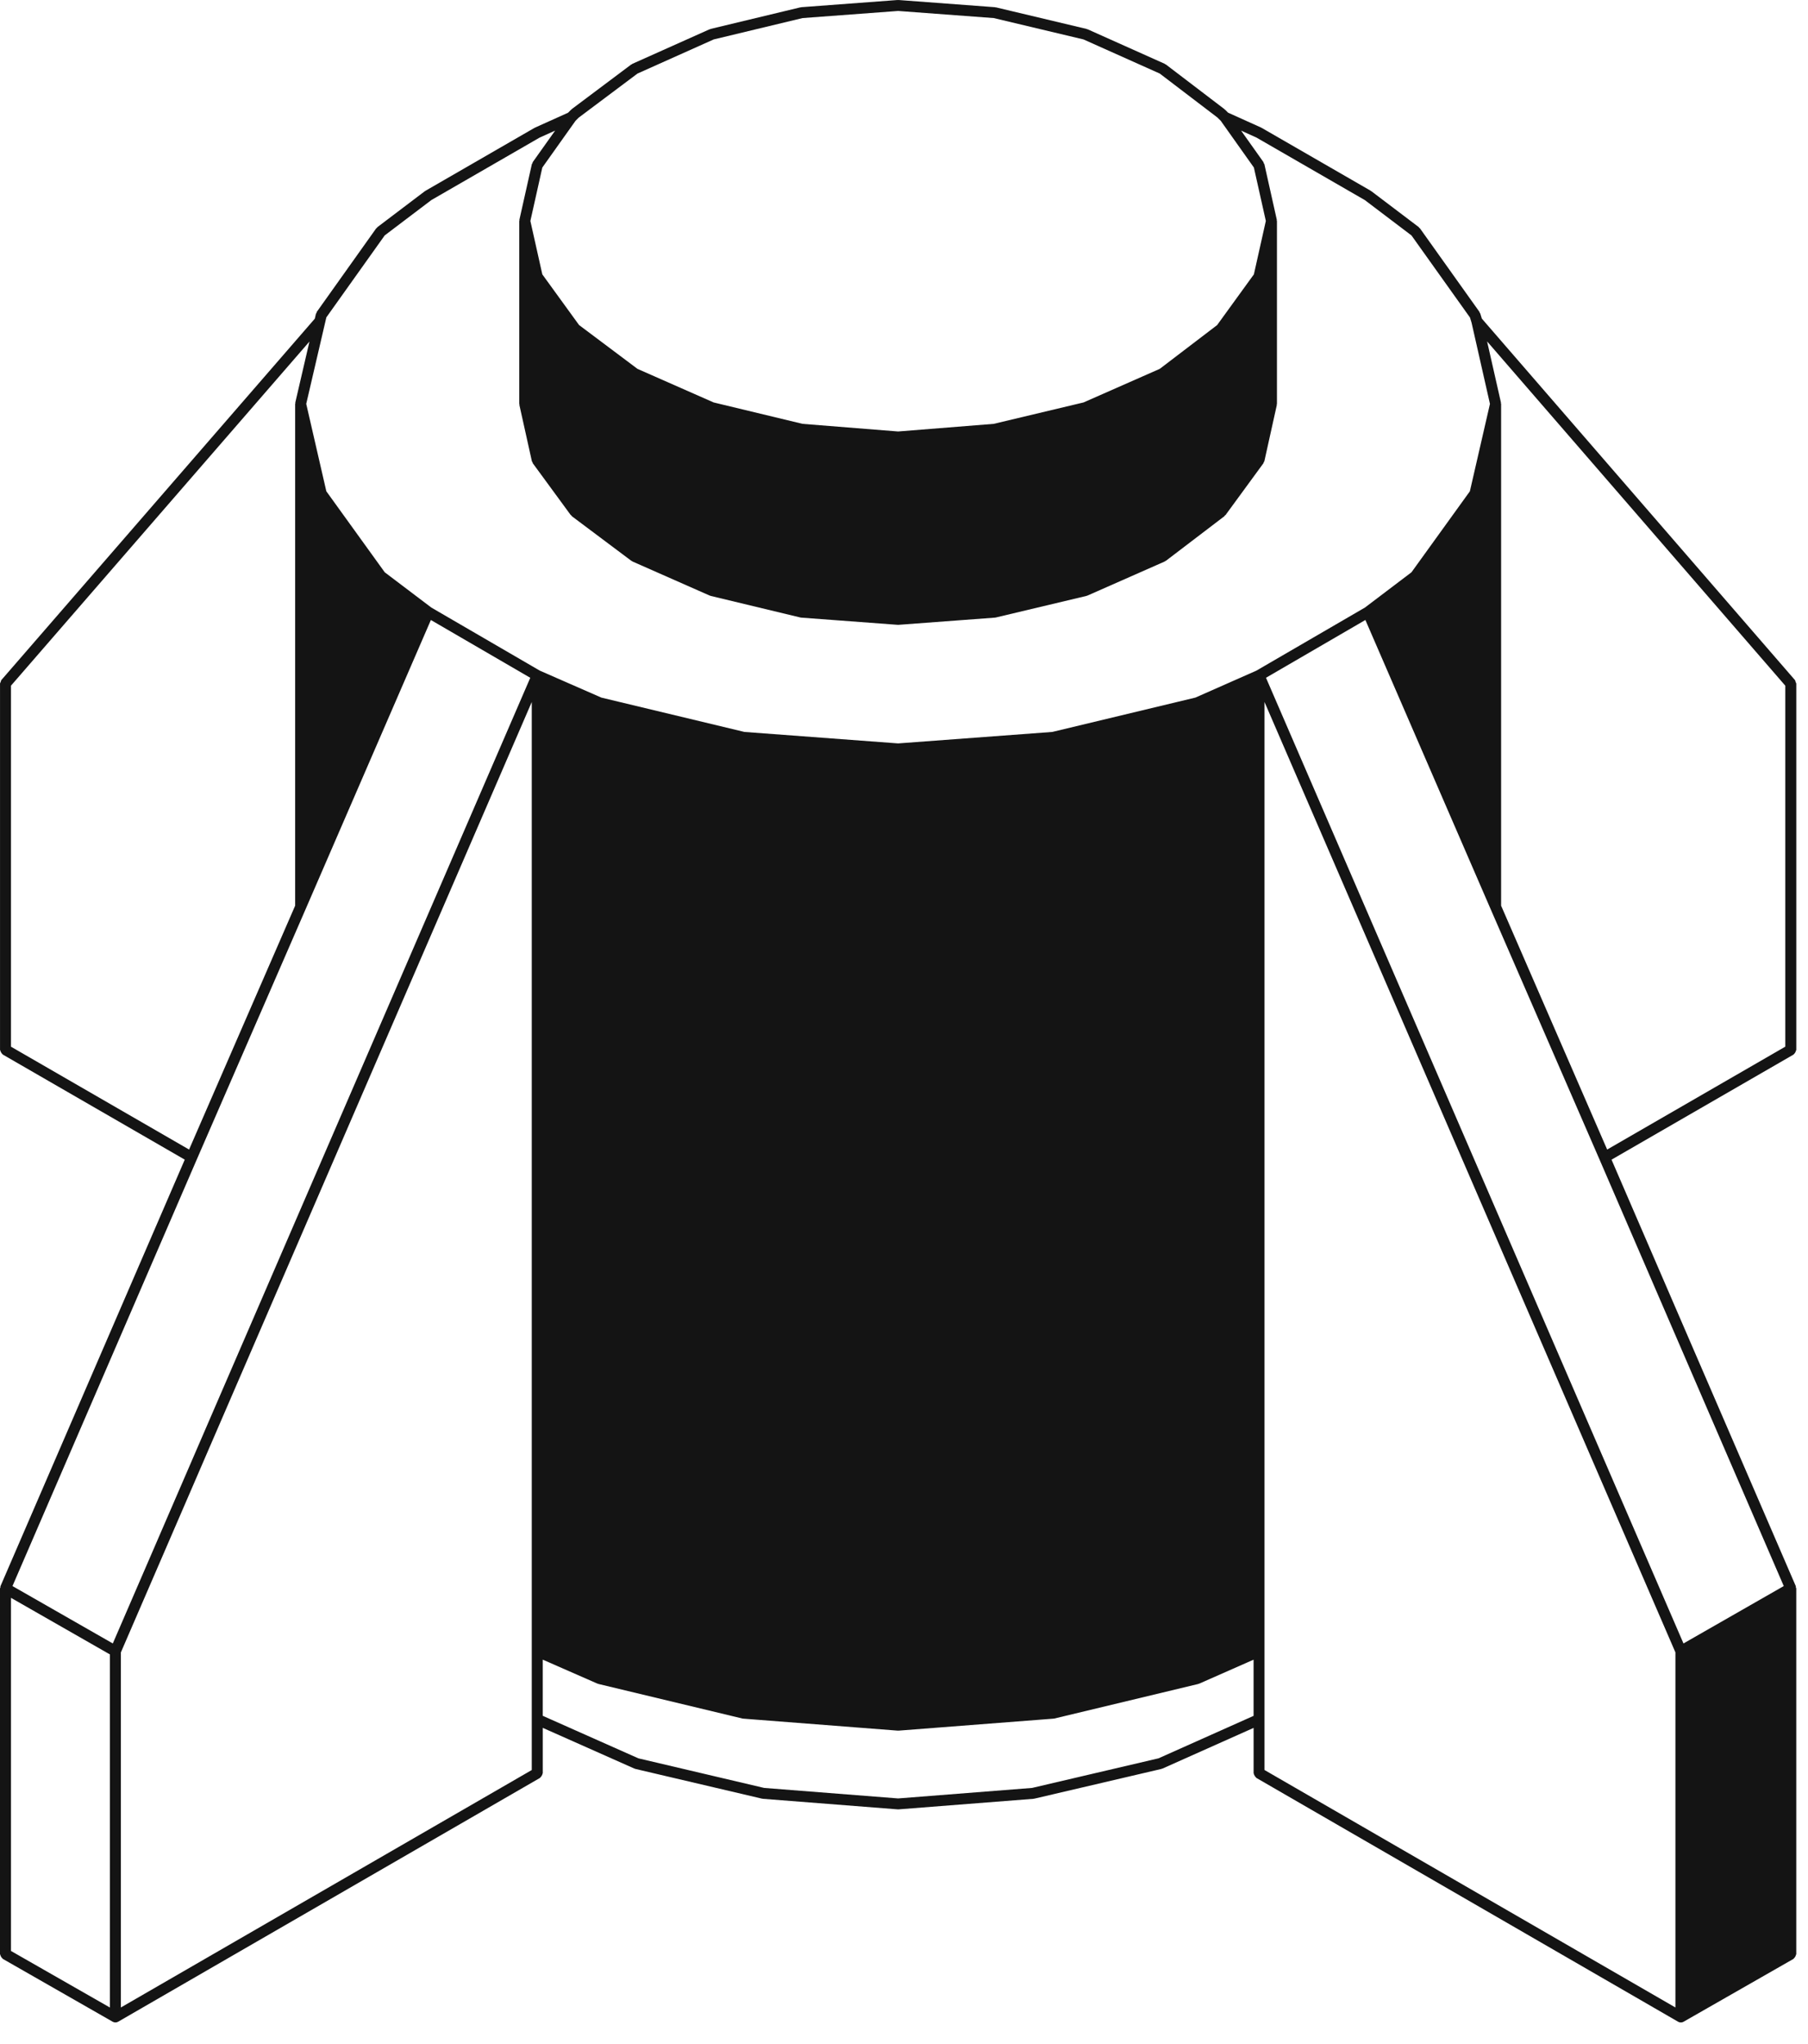 <svg width="69" height="78" viewBox="0 0 69 78" fill="none" xmlns="http://www.w3.org/2000/svg">
<path d="M68.551 26.087C68.551 26.062 68.533 26.044 68.525 26.021C68.516 25.997 68.519 25.971 68.501 25.95L56.552 12.157L56.491 11.96C56.487 11.947 56.474 11.943 56.469 11.932C56.464 11.922 56.468 11.909 56.461 11.9L54.19 8.713C54.183 8.703 54.171 8.703 54.163 8.696C54.155 8.688 54.156 8.675 54.146 8.667L52.333 7.294C52.329 7.29 52.323 7.293 52.319 7.29C52.315 7.288 52.315 7.282 52.311 7.279L48.153 4.881C48.15 4.879 48.145 4.881 48.142 4.879C48.138 4.877 48.138 4.872 48.134 4.87L46.869 4.3L46.748 4.181C46.744 4.177 46.738 4.178 46.734 4.175C46.73 4.171 46.73 4.165 46.726 4.162L44.492 2.459C44.485 2.454 44.476 2.457 44.469 2.453C44.461 2.448 44.46 2.438 44.451 2.435L41.504 1.116C41.498 1.113 41.49 1.118 41.483 1.115C41.477 1.114 41.474 1.105 41.467 1.104L38.005 0.28C37.999 0.278 37.994 0.283 37.988 0.282C37.982 0.281 37.978 0.275 37.972 0.275L34.29 8.18658e-05C34.284 -0.001 34.28 0.005 34.274 0.005C34.269 0.005 34.264 -0.001 34.258 8.18658e-05L30.578 0.275C30.571 0.275 30.568 0.281 30.561 0.283C30.555 0.284 30.549 0.279 30.544 0.281L27.118 1.104C27.111 1.106 27.108 1.114 27.102 1.116C27.095 1.119 27.087 1.114 27.081 1.117L24.133 2.436C24.125 2.439 24.124 2.449 24.117 2.453C24.109 2.457 24.1 2.453 24.093 2.459L21.822 4.162C21.817 4.165 21.817 4.172 21.813 4.176C21.809 4.18 21.803 4.178 21.799 4.182L21.679 4.302L20.413 4.872C20.409 4.874 20.409 4.879 20.405 4.881C20.402 4.882 20.398 4.881 20.394 4.882L16.237 7.281C16.233 7.283 16.233 7.289 16.229 7.292C16.225 7.294 16.219 7.292 16.215 7.295L14.401 8.669C14.391 8.677 14.392 8.689 14.384 8.698C14.376 8.705 14.364 8.705 14.357 8.714L12.091 11.899C12.082 11.912 12.087 11.927 12.081 11.94C12.075 11.954 12.061 11.959 12.057 11.974L12.014 12.161L0.052 25.95C0.034 25.97 0.037 25.996 0.028 26.019C0.02 26.043 0.001 26.06 0.001 26.087V40.061C0.001 40.072 0.011 40.078 0.012 40.087C0.016 40.114 0.028 40.134 0.041 40.158C0.055 40.182 0.066 40.202 0.089 40.22C0.097 40.226 0.097 40.237 0.106 40.241L7.051 44.251L0.018 60.528C0.011 60.543 0.02 60.557 0.017 60.571C0.013 60.587 0 60.596 0 60.612V74.568C0 74.579 0.01 74.586 0.012 74.595C0.015 74.622 0.028 74.642 0.04 74.665C0.055 74.689 0.065 74.71 0.089 74.727C0.096 74.733 0.097 74.745 0.106 74.749L4.301 77.148C4.333 77.165 4.369 77.175 4.405 77.175C4.442 77.175 4.478 77.165 4.51 77.147L20.608 67.844C20.618 67.839 20.618 67.827 20.626 67.821C20.648 67.805 20.659 67.784 20.673 67.761C20.688 67.737 20.7 67.717 20.703 67.689C20.705 67.679 20.714 67.672 20.714 67.663V65.934L24.211 67.488C24.221 67.492 24.23 67.491 24.239 67.494C24.243 67.495 24.244 67.5 24.248 67.501L29.083 68.636C29.093 68.638 29.103 68.638 29.113 68.639C29.113 68.639 29.114 68.641 29.115 68.641L34.261 69.044C34.267 69.044 34.273 69.044 34.278 69.044C34.283 69.044 34.289 69.044 34.294 69.044L39.441 68.641C39.442 68.641 39.443 68.639 39.444 68.639C39.454 68.639 39.463 68.638 39.472 68.636L44.326 67.501C44.33 67.5 44.332 67.495 44.336 67.494C44.345 67.491 44.354 67.491 44.364 67.488L47.842 65.935V67.663C47.842 67.673 47.851 67.68 47.852 67.689C47.856 67.717 47.868 67.737 47.883 67.761C47.897 67.784 47.907 67.805 47.929 67.821C47.938 67.828 47.938 67.839 47.947 67.844L64.043 77.148C64.075 77.166 64.111 77.176 64.148 77.176C64.184 77.176 64.22 77.166 64.252 77.148L68.446 74.75C68.455 74.745 68.456 74.733 68.463 74.728C68.486 74.71 68.497 74.69 68.512 74.666C68.525 74.642 68.537 74.622 68.54 74.596C68.542 74.586 68.552 74.579 68.552 74.569V60.612C68.552 60.596 68.539 60.587 68.535 60.571C68.532 60.557 68.541 60.543 68.535 60.528L61.502 44.252L68.448 40.242C68.457 40.237 68.457 40.227 68.465 40.222C68.487 40.204 68.499 40.184 68.513 40.16C68.526 40.135 68.538 40.115 68.542 40.089C68.543 40.078 68.553 40.073 68.553 40.062V26.087H68.551ZM44.212 67.097L39.388 68.226L34.276 68.627L29.163 68.226L24.363 67.097L20.713 65.474V63.331L22.8 64.246C22.81 64.249 22.818 64.249 22.826 64.251C22.831 64.253 22.831 64.257 22.836 64.258L28.33 65.577C28.34 65.579 28.349 65.579 28.36 65.58C28.361 65.581 28.362 65.582 28.363 65.582L34.26 66.04C34.266 66.04 34.272 66.04 34.277 66.04C34.282 66.04 34.288 66.04 34.294 66.04L40.209 65.582C40.21 65.582 40.211 65.581 40.212 65.58C40.222 65.579 40.232 65.579 40.242 65.577L45.736 64.258C45.74 64.257 45.742 64.252 45.745 64.251C45.754 64.248 45.763 64.249 45.771 64.245L47.841 63.332V65.476L44.212 67.097ZM0.419 26.165L11.81 13.033L11.27 15.361C11.268 15.37 11.275 15.377 11.274 15.386C11.272 15.394 11.264 15.4 11.264 15.409V34.56L7.216 43.866L0.419 39.941V26.165ZM14.682 8.983L16.463 7.634L20.597 5.249L21.186 4.984L20.331 6.187C20.322 6.199 20.328 6.214 20.322 6.227C20.316 6.24 20.301 6.246 20.298 6.262L19.822 8.387C19.821 8.395 19.827 8.403 19.826 8.41C19.826 8.419 19.817 8.424 19.817 8.432V15.41C19.817 15.418 19.826 15.423 19.826 15.432C19.827 15.44 19.821 15.447 19.822 15.455L20.298 17.599C20.302 17.616 20.316 17.625 20.324 17.641C20.33 17.653 20.326 17.666 20.333 17.677L21.781 19.654C21.787 19.663 21.798 19.659 21.805 19.667C21.814 19.677 21.813 19.69 21.823 19.698L24.095 21.401C24.103 21.407 24.113 21.406 24.122 21.411C24.129 21.414 24.13 21.422 24.137 21.426L27.085 22.727C27.093 22.73 27.102 22.729 27.111 22.733C27.114 22.734 27.116 22.739 27.12 22.739L30.545 23.563C30.555 23.566 30.564 23.566 30.575 23.567C30.576 23.567 30.577 23.568 30.579 23.568L34.259 23.843C34.264 23.843 34.27 23.843 34.275 23.843C34.28 23.843 34.286 23.843 34.291 23.843L37.973 23.568C37.974 23.568 37.975 23.567 37.977 23.567C37.986 23.566 37.995 23.566 38.005 23.563L41.467 22.739C41.471 22.739 41.472 22.734 41.476 22.733C41.485 22.73 41.493 22.731 41.502 22.727L44.451 21.426C44.459 21.422 44.46 21.414 44.467 21.41C44.476 21.405 44.486 21.407 44.494 21.401L46.728 19.698C46.738 19.69 46.737 19.677 46.745 19.668C46.752 19.661 46.764 19.663 46.77 19.655L48.217 17.677C48.225 17.666 48.221 17.653 48.227 17.642C48.234 17.626 48.248 17.617 48.253 17.599L48.728 15.456C48.73 15.448 48.723 15.441 48.724 15.433C48.725 15.424 48.733 15.419 48.733 15.411V8.433C48.733 8.425 48.725 8.42 48.724 8.411C48.723 8.403 48.73 8.396 48.728 8.388L48.253 6.263C48.249 6.248 48.235 6.241 48.228 6.228C48.222 6.214 48.228 6.199 48.219 6.187L47.365 4.985L47.954 5.251L52.088 7.636L53.868 8.985L56.099 12.115L56.161 12.316L56.862 15.412L56.096 18.747L53.867 21.838L52.091 23.184L47.949 25.591L45.62 26.62L40.16 27.93L34.276 28.368L28.41 27.93L22.95 26.62L20.599 25.59L16.461 23.184L14.683 21.838L12.454 18.747L11.687 15.411L12.409 12.307L12.455 12.11L14.682 8.983ZM24.329 2.807L27.237 1.505L30.627 0.69L34.276 0.418L37.927 0.69L41.351 1.505L44.261 2.807L46.461 4.484L46.589 4.611L47.853 6.393L48.309 8.431L47.853 10.469L46.45 12.405L44.261 14.075L41.352 15.357L37.923 16.174L34.275 16.465L30.63 16.174L27.235 15.357L24.329 14.076L22.099 12.403L20.697 10.47L20.241 8.432L20.697 6.393L21.964 4.61L22.085 4.489L24.329 2.807ZM7.508 44.249C7.508 44.248 7.508 44.248 7.508 44.249L11.666 34.687L16.444 23.659L20.237 25.864L4.305 62.713L0.476 60.523L7.508 44.249ZM0.419 60.972L4.195 63.132V76.606L0.419 74.447V60.972ZM4.613 63.055L20.294 26.788V63.012V65.612V67.543L4.613 76.604V63.055ZM48.258 65.611V63.011V26.787L63.94 63.054V76.604L48.258 67.542V65.611ZM64.248 62.713L48.315 25.863L52.108 23.658L56.886 34.686L61.044 44.247L68.075 60.523L64.248 62.713ZM61.335 43.866L57.288 34.56V15.409C57.288 15.401 57.279 15.396 57.278 15.387C57.278 15.379 57.284 15.371 57.282 15.363L56.753 13.028L68.133 26.165V39.94L61.335 43.866Z" fill="#141414"/>
</svg>
